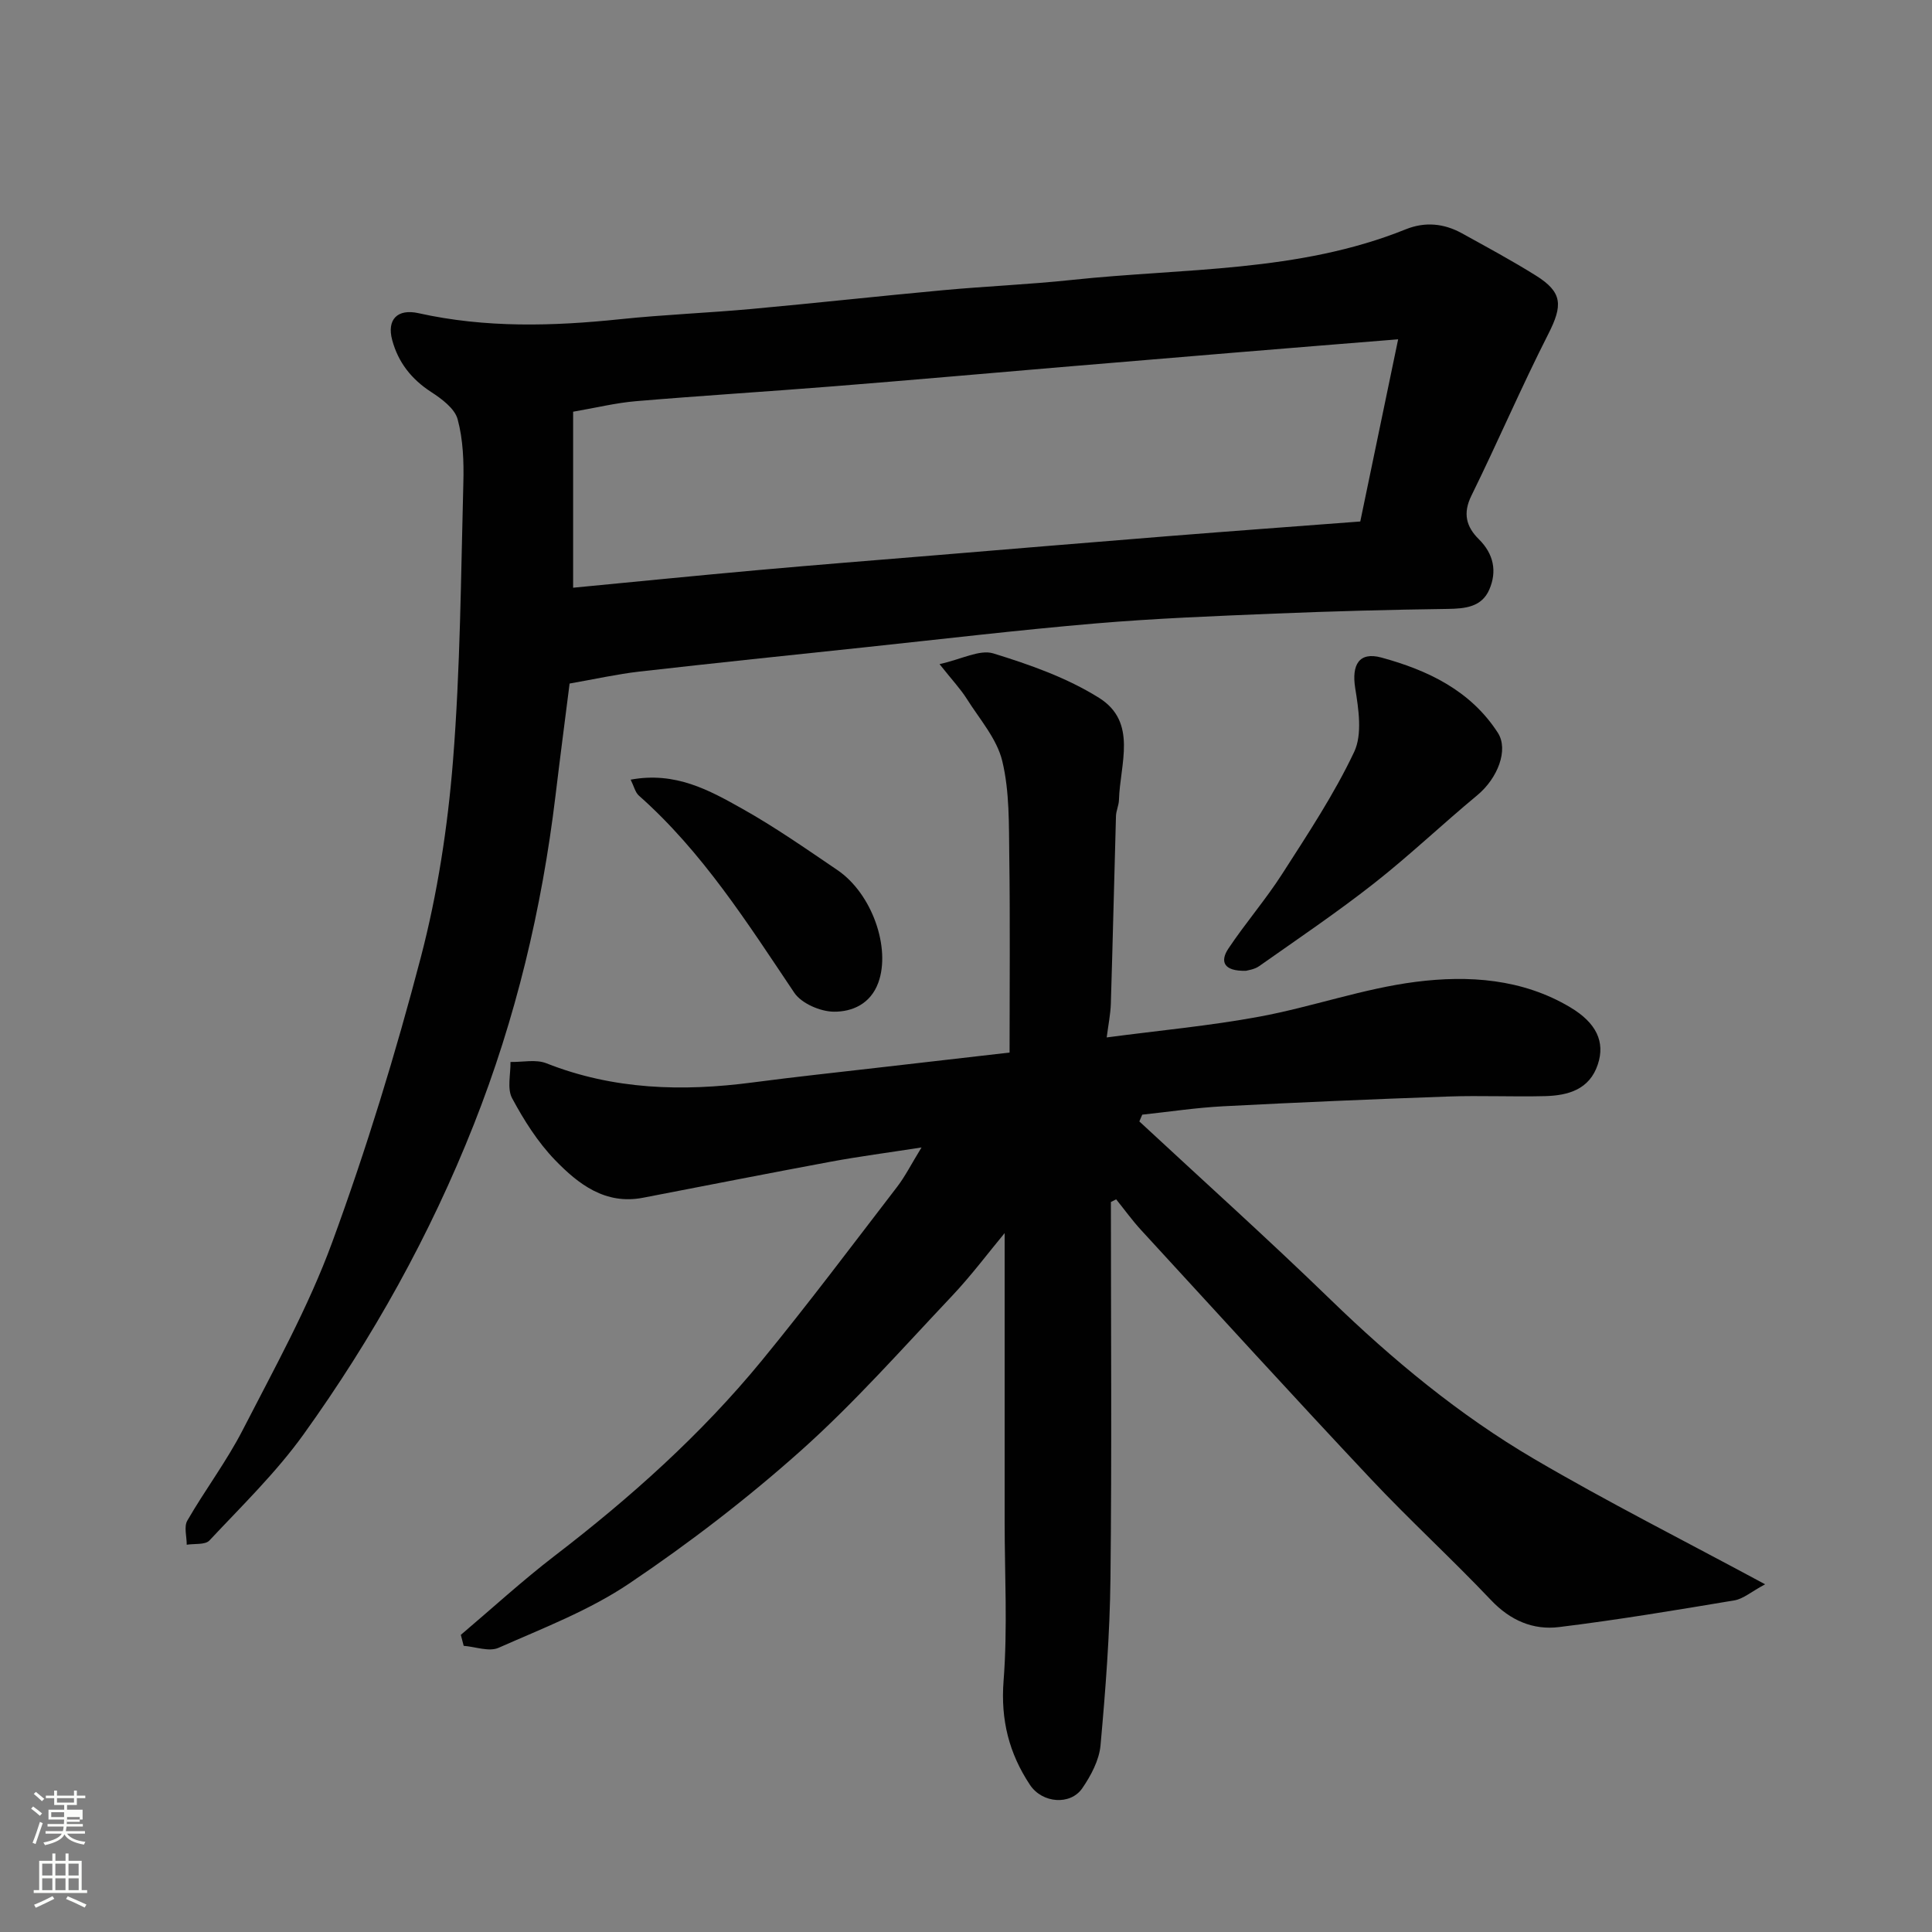 <svg enable-background="new 0 0 400 400" viewBox="0 0 400 400" xmlns="http://www.w3.org/2000/svg"><rect x="0" y="0" width="400" height="400" fill="#808080" stroke="none"/><path d="m6.44 374.46.42-.45c.65.47 1.27.95 1.85 1.44l-.45.49c-.65-.56-1.25-1.06-1.82-1.48m.93 7.33-.63-.26c.55-1.36 1.05-2.8 1.52-4.33.19.1.38.19.59.27-.46 1.29-.95 2.73-1.48 4.32m-.38-10.38.44-.42c.43.34 1.01.82 1.74 1.44l-.49.49c-.53-.51-1.09-1.01-1.69-1.51m2.5.35h1.72v-1.04h.59v1.04h3.52v-1.04h.59v1.04h1.75v.53h-1.75v1.42h-2.03v.97h3.22v2.03h-3.24c0 .35-.01.66-.03.93h3.32v.53h-3.37c-.03.27-.08.58-.15.94h3.96v.53h-3.71c.67.92 1.93 1.48 3.79 1.68-.13.24-.23.44-.29.59-2.13-.38-3.48-1.08-4.04-2.12-.43.97-1.77 1.72-4.03 2.23-.09-.19-.2-.37-.33-.55 2.1-.42 3.37-1.03 3.81-1.83h-3.36v-.53h3.58c.08-.29.13-.61.16-.94h-3.33v-.53h3.39c.02-.27.04-.58.04-.93h-3.23v-2.03h3.25v-.97h-2.07v-1.42h-1.73zm1.12 3.44v1h2.65c.01-.3.02-.44.01-.4v-.25-.35zm1.19-2h3.52v-.91h-3.52zm4.71 3h-2.63v.59c0 .15-.01.28-.01.4h2.64v-1.99z" fill="#fbfcfa"/><path d="m13.56 383.74h.63v1.52h2.72v6.07h1.13v.6h-11.06v-.6h1.13v-6.07h2.73v-1.52h.63v1.52h2.1v-1.52zm-2.69 8.83.38.56c-1.24.63-2.53 1.25-3.85 1.85-.1-.21-.21-.42-.34-.63 1.36-.55 2.63-1.15 3.81-1.78m-2.13-4.27h2.1v-2.45h-2.1zm0 3.04h2.1v-2.46h-2.1zm2.72-3.04h2.1v-2.45h-2.1zm0 3.04h2.1v-2.46h-2.1zm6.07 3.6c-1.41-.71-2.7-1.3-3.86-1.78l.35-.56c1.45.62 2.75 1.19 3.88 1.72zm-1.25-9.09h-2.1v2.45h2.1zm-2.09 5.49h2.1v-2.46h-2.1z" fill="#fbfcfa"/><g fill="#010101"><path d="m230 248.86c0 25.98.2 51.97-.09 77.95-.13 11.53-1.02 23.07-2.06 34.56-.28 3.06-1.98 6.25-3.77 8.86-2.47 3.6-8.3 3.12-10.83-.68-4.33-6.52-6.1-13.45-5.47-21.56.85-10.93.22-21.98.22-32.98 0-19.93 0-39.86 0-59.71-3.35 4.03-6.89 8.77-10.92 13.04-10.2 10.79-20.08 21.99-31.12 31.87-11.2 10.01-23.23 19.25-35.69 27.64-8.27 5.57-17.85 9.24-27.05 13.31-1.96.87-4.79-.22-7.22-.41-.2-.76-.4-1.51-.59-2.27 6.47-5.48 12.74-11.23 19.46-16.39 15.65-12.01 30.29-25.1 42.81-40.35 9.65-11.76 18.79-23.96 28.07-36.03 1.65-2.15 2.88-4.62 5.04-8.14-7.02 1.09-12.92 1.86-18.75 2.94-12.98 2.41-25.94 4.97-38.91 7.47-7.82 1.51-13.39-2.82-18.21-7.8-3.58-3.71-6.45-8.25-8.9-12.82-1.06-1.98-.28-4.96-.33-7.49 2.49.05 5.26-.59 7.43.27 13.89 5.49 28.16 5.88 42.71 3.97 8.78-1.16 17.59-2.09 26.39-3.11 8.78-1.02 17.55-2.02 26.8-3.08 0-13.73.13-27.2-.06-40.65-.09-6.59.07-13.38-1.45-19.7-1.11-4.62-4.7-8.68-7.35-12.89-1.28-2.03-2.96-3.8-5.64-7.18 4.6-1.02 8.32-3.08 11.13-2.22 7.55 2.32 15.25 5.04 21.89 9.2 8.05 5.04 4.33 13.74 4.13 21.13-.03 1.13-.59 2.24-.62 3.36-.37 12.93-.66 25.87-1.06 38.8-.07 2.22-.53 4.43-.86 7.02 10.75-1.43 21.29-2.39 31.65-4.31 10.86-2.01 21.44-5.81 32.35-7.2 10.89-1.39 22.05-.65 31.97 5.27 5.44 3.24 7.25 7.18 5.72 11.8-1.72 5.23-6.14 6.46-10.92 6.59-6.66.17-13.34-.15-20 .08-15.54.55-31.08 1.21-46.61 2.02-5.62.29-11.2 1.14-16.8 1.74-.2.47-.4.93-.6 1.4 13.21 12.27 26.62 24.32 39.56 36.87 12.91 12.52 26.69 23.92 42.16 33 15.24 8.94 31.04 16.9 47.84 25.96-2.87 1.54-4.52 3.02-6.36 3.33-12.08 2.02-24.17 4.04-36.32 5.53-5.36.66-10.09-1.38-14.07-5.58-8.14-8.58-16.89-16.59-24.99-25.21-15.97-16.99-31.68-34.23-47.45-51.4-1.85-2.01-3.45-4.24-5.17-6.37-.38.19-.73.37-1.09.55z"/><path d="m117.93 141.52c-.97 7.69-1.99 15.45-2.92 23.22-2.82 23.4-8.23 46.13-16.92 68.1-9.05 22.89-20.94 44.22-35.24 64.13-5.69 7.92-12.8 14.82-19.49 21.97-.88.94-3.1.62-4.7.88.01-1.68-.61-3.72.12-4.99 3.66-6.35 8.13-12.26 11.47-18.76 6.55-12.76 13.59-25.42 18.51-38.82 7.1-19.35 13.16-39.16 18.38-59.1 3.45-13.21 5.55-26.93 6.64-40.55 1.53-19.13 1.64-38.37 2.15-57.57.12-4.42-.04-9.01-1.18-13.22-.6-2.24-3.31-4.24-5.51-5.67-4.08-2.65-6.79-6.12-8.04-10.73-1.15-4.27 1.09-6.54 5.45-5.57 13.87 3.09 27.81 2.71 41.83 1.24 9.01-.94 18.07-1.29 27.09-2.11 13.24-1.21 26.46-2.67 39.71-3.89 8.85-.82 17.75-1.18 26.59-2.12 23.21-2.48 46.95-1.52 69.19-10.49 3.97-1.6 7.9-1.22 11.61.83 5.14 2.84 10.32 5.63 15.3 8.74 5.58 3.48 5.6 6.19 2.58 12.13-5.59 11-10.46 22.37-15.91 33.45-1.82 3.69-1.06 6.45 1.55 9.03 3.07 3.04 3.78 6.65 2.16 10.4-1.57 3.64-5 3.97-8.66 4.02-11.93.16-23.87.48-35.8.97-12.37.51-24.76.99-37.1 2.04-15.86 1.35-31.67 3.23-47.5 4.91-15.66 1.66-31.33 3.28-46.97 5.06-4.54.52-9.02 1.53-14.39 2.47zm.73-19.84c12.95-1.24 25.67-2.52 38.41-3.66 11.96-1.07 23.93-2.02 35.9-3 16.23-1.34 32.46-2.71 48.69-4 13.27-1.06 26.56-2.03 39.97-3.05 2.56-12.33 5.06-24.37 7.84-37.72-11.88.96-22.85 1.84-33.82 2.75-11.97.99-23.93 1.99-35.9 3-15.73 1.33-31.46 2.73-47.19 3.98-13.62 1.09-27.27 1.93-40.89 3.08-4.17.35-8.28 1.37-13.01 2.18z"/><path d="m257.98 200.99c-4.77.13-5.38-2.02-3.66-4.59 3.53-5.29 7.73-10.14 11.16-15.49 5.27-8.22 10.72-16.43 14.88-25.22 1.73-3.66.92-8.88.22-13.23-.76-4.78.76-7.59 5.43-6.32 9.56 2.61 18.43 6.79 24.1 15.57 2.27 3.52-.02 9.42-4.25 12.93-7.21 5.97-14.01 12.46-21.37 18.24-7.69 6.04-15.81 11.52-23.81 17.16-1 .7-2.4.85-2.7.95z"/><path d="m130.57 161.42c9.28-1.72 16.29 2.19 23.09 6.01 6.8 3.81 13.23 8.31 19.69 12.69 7.22 4.89 11.1 16.16 8.5 23.31-1.61 4.44-5.42 6.06-9.2 6.03-2.8-.02-6.7-1.7-8.2-3.92-9.71-14.45-19-29.15-32.2-40.84-.73-.66-.98-1.87-1.68-3.28z"/></g></svg>